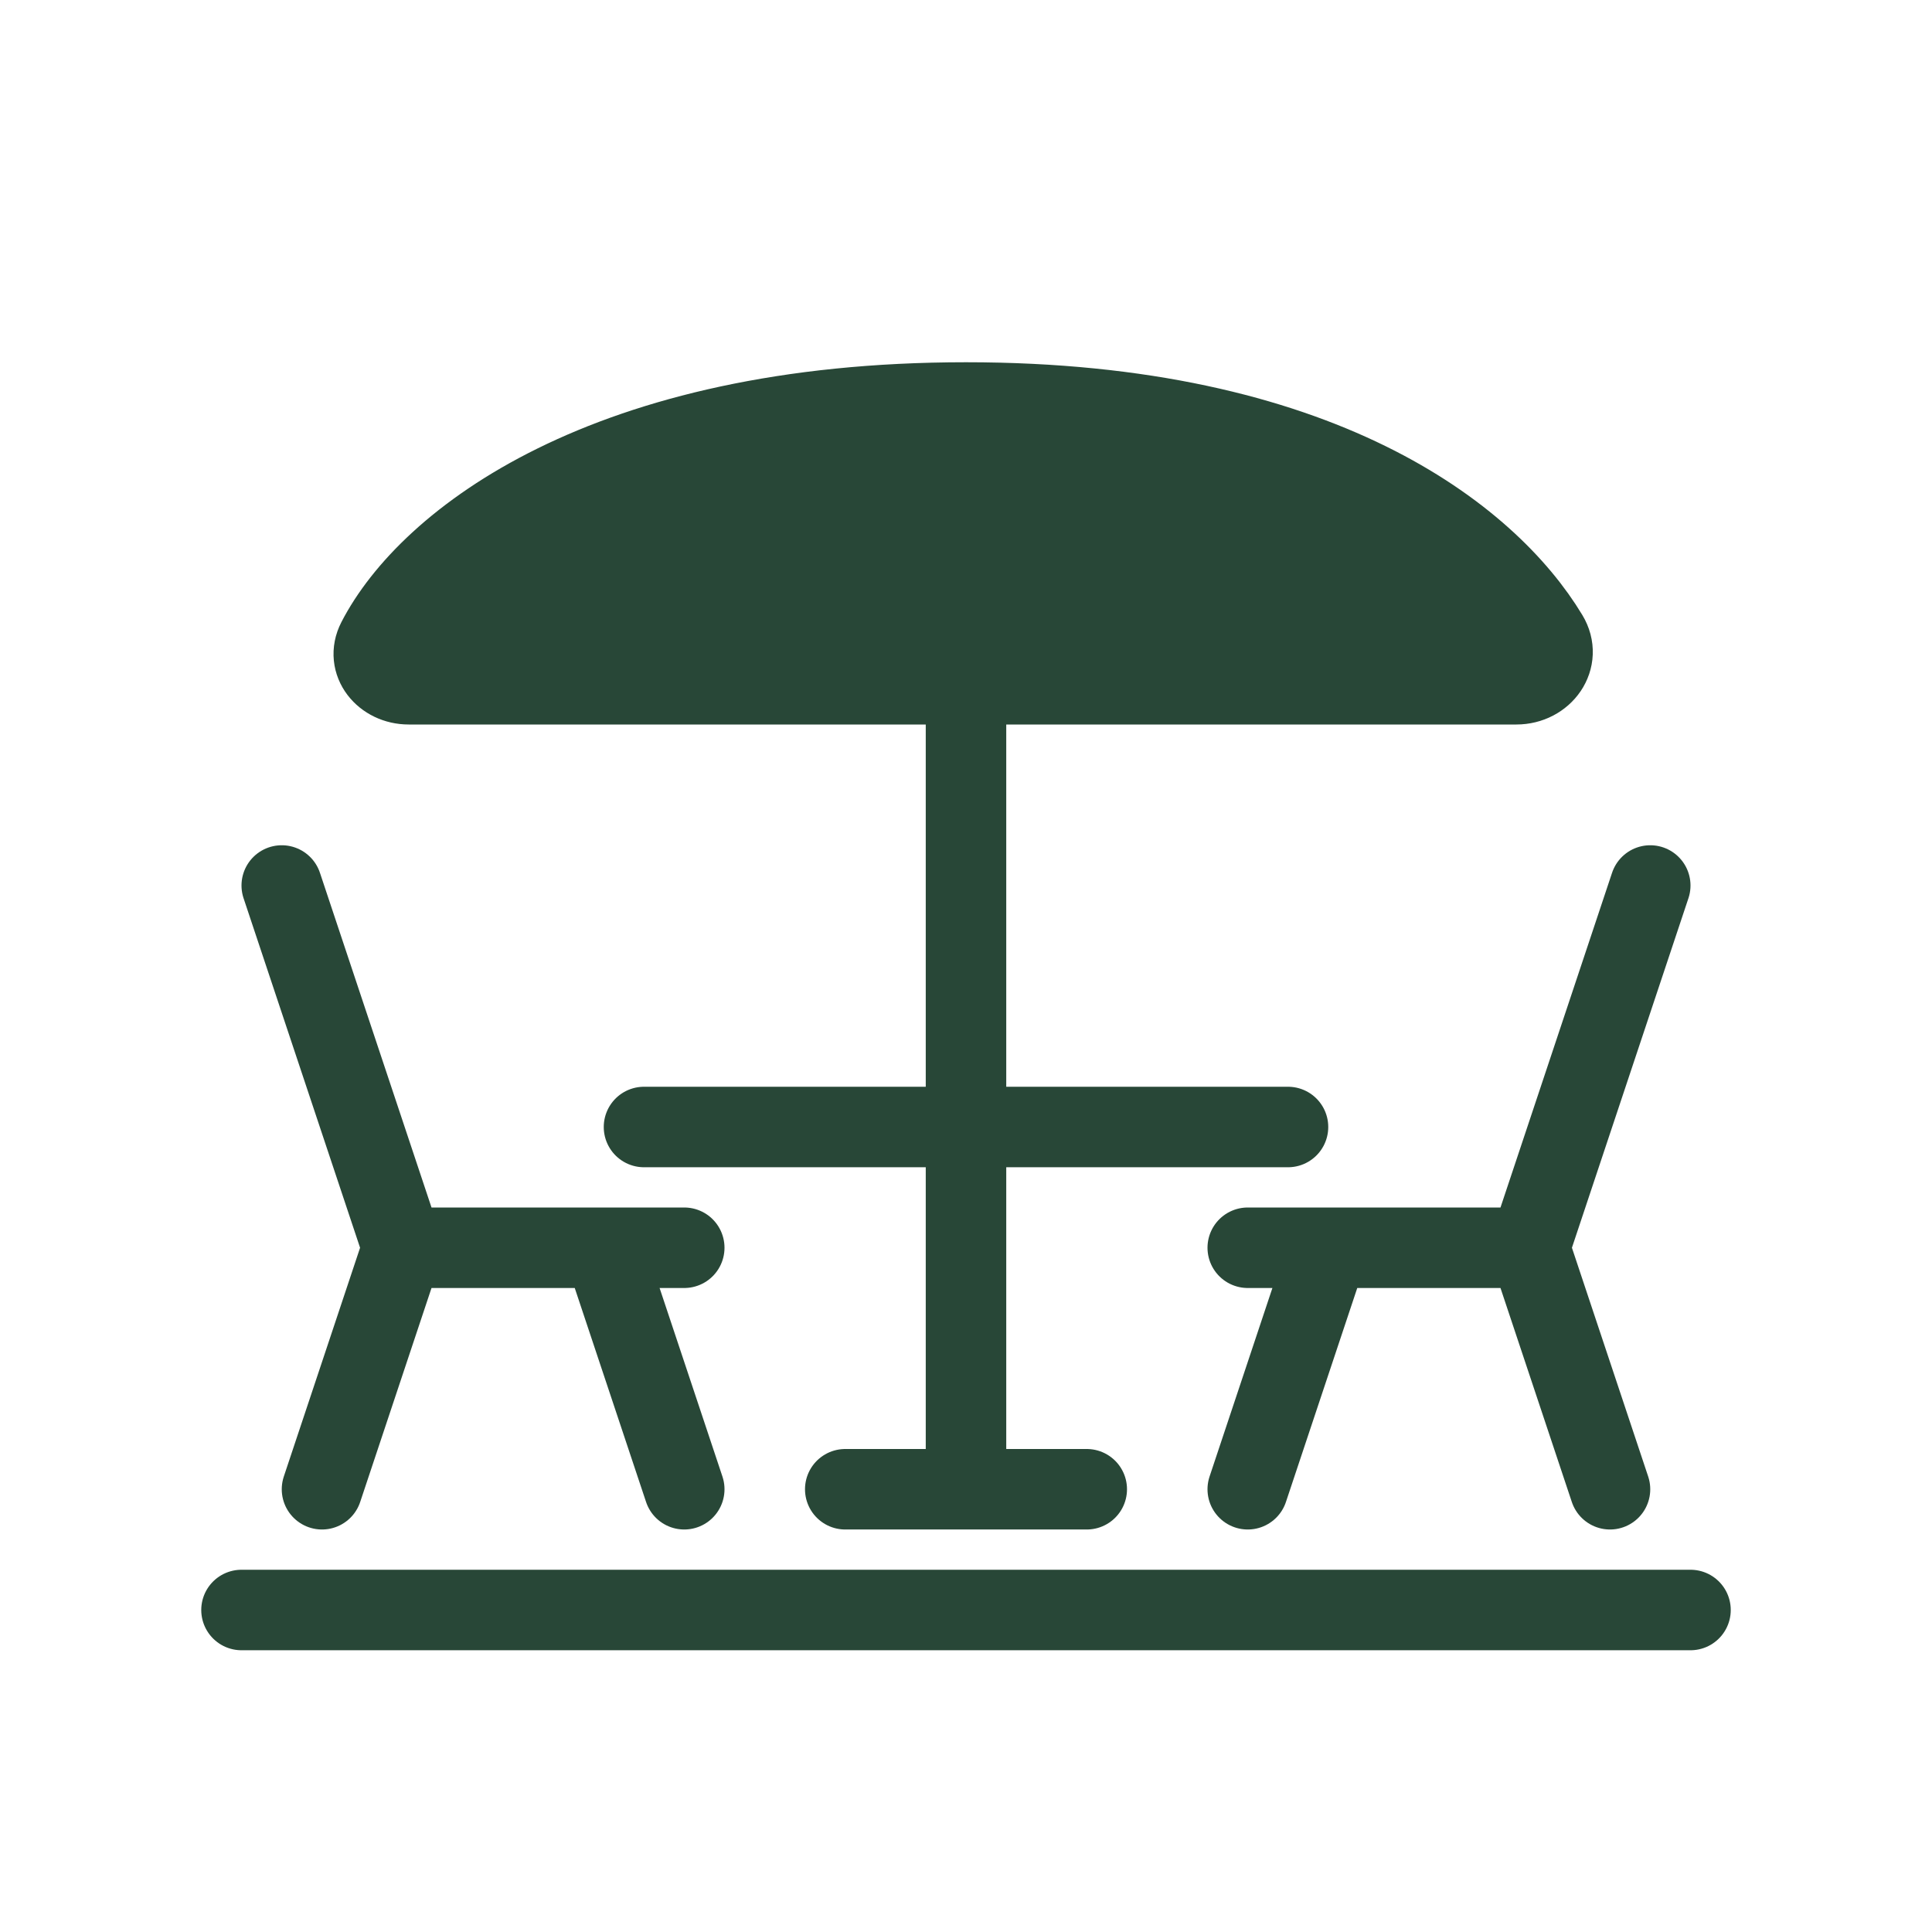 <svg width="24" height="24" viewBox="0 0 24 24" fill="none" xmlns="http://www.w3.org/2000/svg">
<path d="M12 5C7.52 5 5.316 6.732 4.685 7.958C4.546 8.228 4.772 8.5 5.077 8.5H12H18.837C19.169 8.5 19.4 8.182 19.228 7.898C18.492 6.676 16.408 5 12 5Z" fill="#284737"/>
<path d="M12 8.5H18.837C19.169 8.5 19.4 8.182 19.228 7.898C18.492 6.676 16.408 5 12 5C7.52 5 5.316 6.732 4.685 7.958C4.546 8.228 4.772 8.5 5.077 8.5H12ZM12 8.5V18.5M8 14H16M13.5 18.5H10.5M3.5 11L5 15.5M5 15.5H7.5M5 15.5L4 18.5M8.5 15.5H7.5M7.5 15.5L8.5 18.5M3 20H21M20.5 11L19 15.5M19 15.5H16.5M19 15.5L20 18.5M16.5 15.5H15.5M16.5 15.5L15.5 18.5" stroke="#284737" stroke-linecap="round"/>
</svg>
